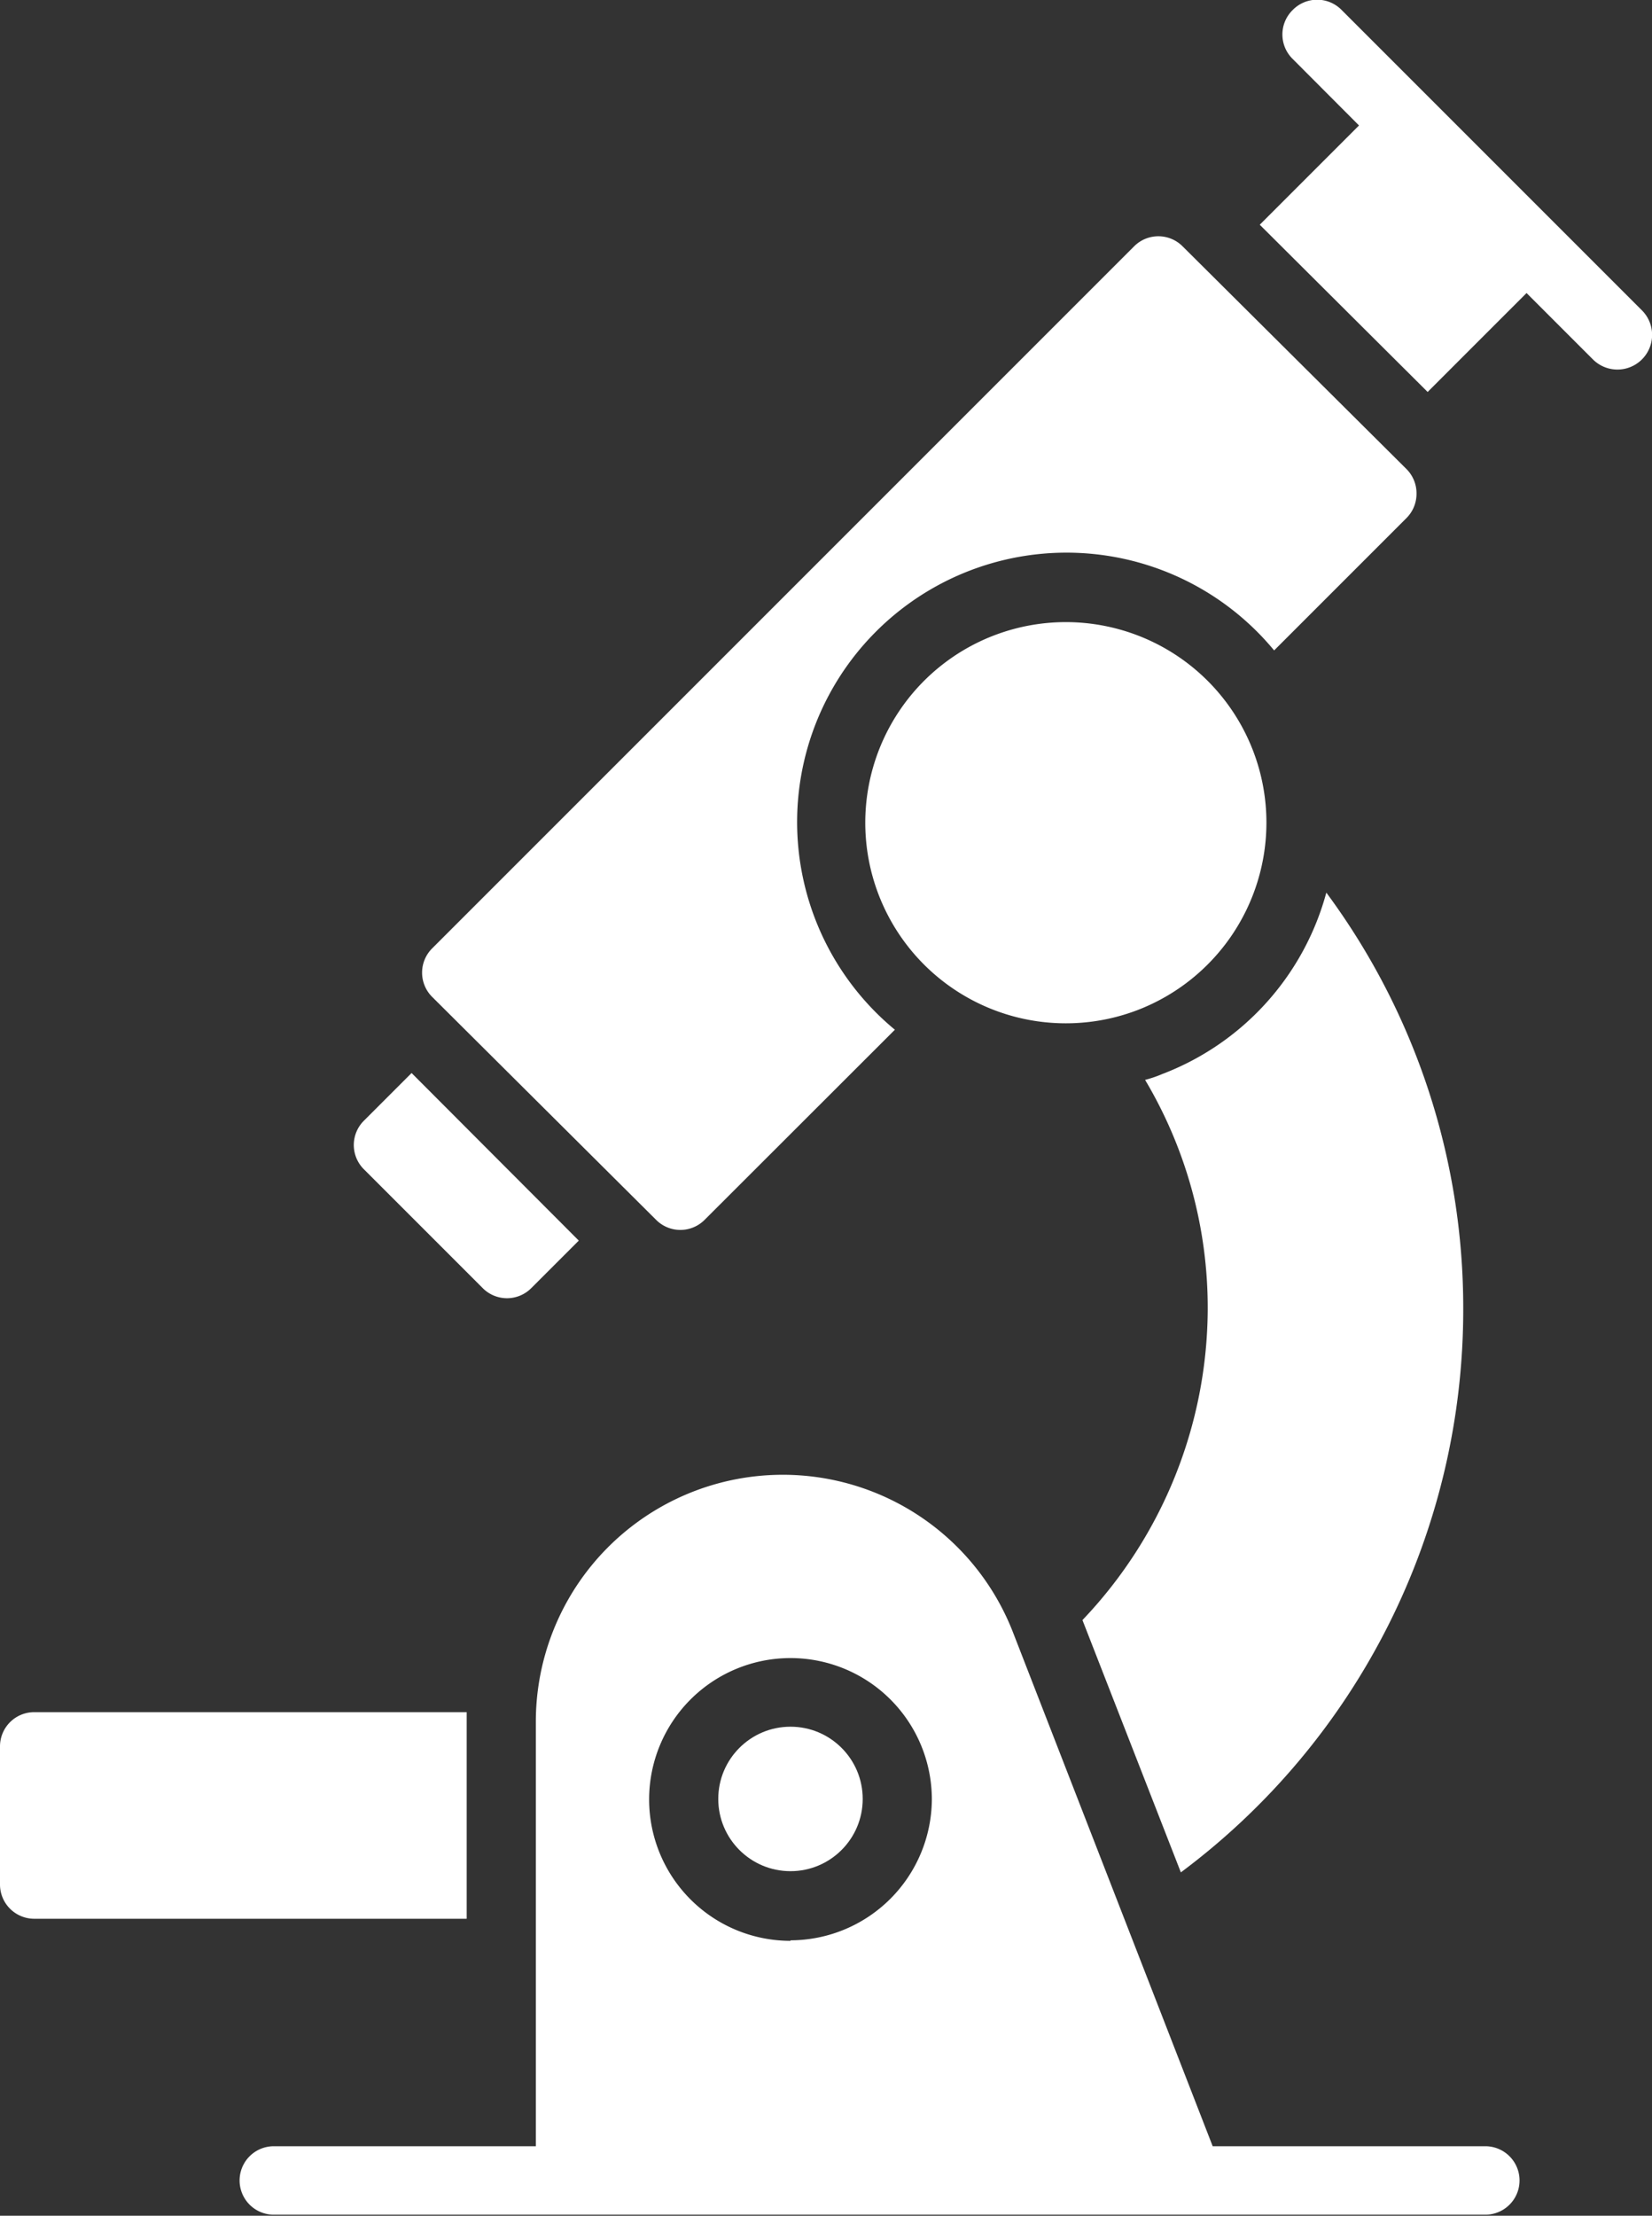 <?xml version="1.0" encoding="UTF-8"?> <svg xmlns="http://www.w3.org/2000/svg" viewBox="0 0 96.53 129.45"><rect x="0" y="0" width="96.53" height="129.45" fill="#333333" stroke="none"/><defs><style>.cls-1{fill:#fff;}</style></defs><g id="Calque_2" data-name="Calque 2"><g id="Calque_1-2" data-name="Calque 1"><path class="cls-1" d="M86.8,125.39H70.86l-11.66-30a14.43,14.43,0,0,0-27.89,5.24v24.76H16a2,2,0,1,0,0,4c28.47,0-1.73,0,70.79,0a2,2,0,0,0,0-4Zm-40.61-12a8.26,8.26,0,1,1,8.26-8.26A8.28,8.28,0,0,1,46.19,113.36Z"></path><path class="cls-1" d="M38.33,71.26a2,2,0,0,0,2.85,0l11.11-11.1A15.74,15.74,0,1,1,74.45,38l7.73-7.73a2,2,0,0,0,.59-1.43,2,2,0,0,0-.59-1.44l-13.07-13a2,2,0,0,0-2.85,0l-41,41a2,2,0,0,0,0,2.85Z"></path><path class="cls-1" d="M74,48A11.72,11.72,0,1,0,66.5,59,11.74,11.74,0,0,0,74,48Z"></path><path class="cls-1" d="M28.2,75.25a2,2,0,0,0,2.85,0l2.77-2.77-9.77-9.79-2.77,2.77a2,2,0,0,0,0,2.87Z"></path><path class="cls-1" d="M95.94,18.13,78.4.59a2,2,0,0,0-2.87,0,2,2,0,0,0,0,2.85l3.88,3.89-5.8,5.8,9.81,9.77,5.78-5.78L93.08,21a2,2,0,0,0,2.86-2.87Z"></path><path class="cls-1" d="M27.27,100.63c0-.2,0-.4,0-.6H2a2,2,0,0,0-2,2v8.07a2,2,0,0,0,2,2H27.27Z"></path><circle class="cls-1" cx="46.19" cy="105.1" r="4.22"></circle><path class="cls-1" d="M85.5,76.5a40.78,40.78,0,0,0-8-24.35,15.74,15.74,0,0,1-9.59,10.6,6.89,6.89,0,0,1-1,.34A26.05,26.05,0,0,1,70.57,76.5a26.47,26.47,0,0,1-7.32,18.15L69,109.39A41,41,0,0,0,85.5,76.5Z"></path></g></g></svg> 
